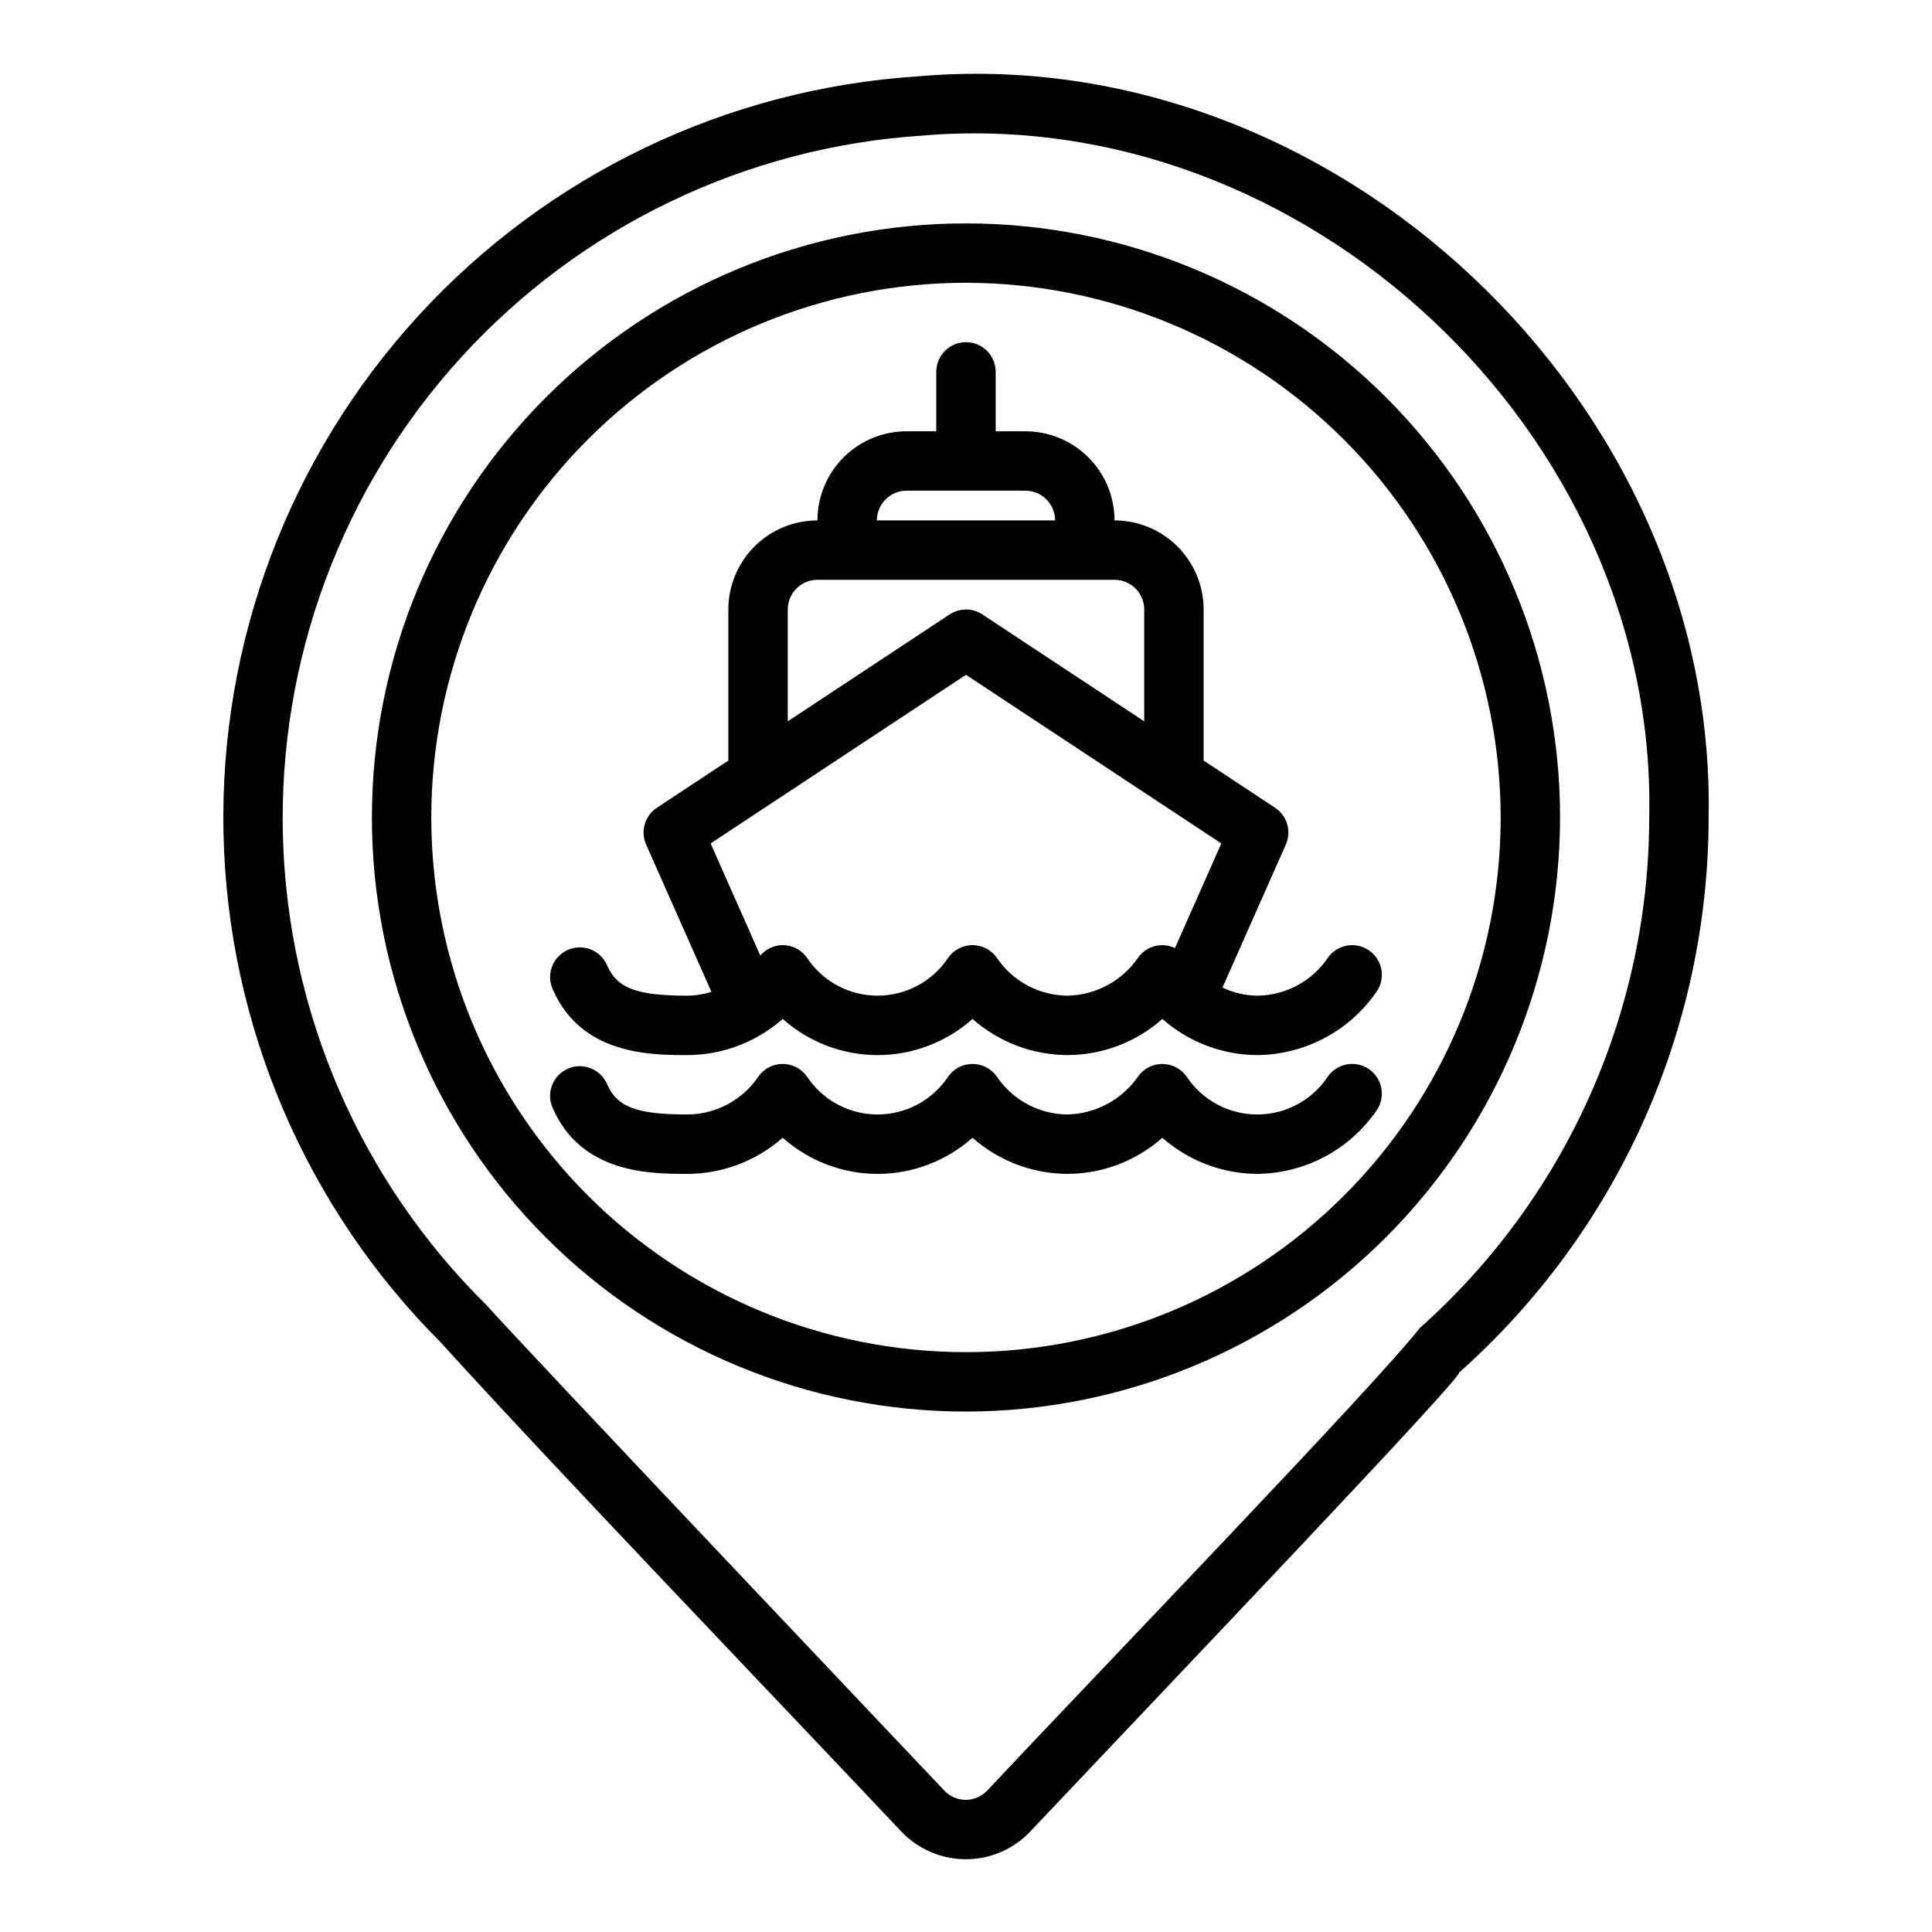 <?xml version="1.0" encoding="UTF-8"?>
<!-- Uploaded to: ICON Repo, www.iconrepo.com, Generator: ICON Repo Mixer Tools -->
<svg fill="#000000" width="800px" height="800px" version="1.1" viewBox="144 144 512 512" xmlns="http://www.w3.org/2000/svg">
 <path d="m399.94 636.72c-6.484-0.016-12.676-2.688-17.137-7.394-34.738-36.852-92.469-96.996-121.96-129.53-35.867-35.859-56.508-84.18-57.613-134.89-1.102-50.707 17.414-99.883 51.684-137.27 34.273-37.387 81.656-60.098 132.27-63.395 110.48-9.758 211.69 85.953 209.62 196.39-0.023 27.793-5.922 55.27-17.316 80.621-11.395 25.348-28.02 48-48.789 66.469 0.766 1.355-73.961 79.633-113.62 121.59-4.438 4.742-10.645 7.422-17.133 7.398zm-126.94-146.79c5.074 6.031 121.24 128.58 121.24 128.58h0.004c1.473 1.574 3.531 2.469 5.688 2.469s4.219-0.891 5.691-2.465c29.684-31.637 103.14-107.78 114.61-122.55 19.109-16.992 34.406-37.832 44.891-61.156 10.484-23.324 15.914-48.598 15.934-74.172 2.242-101.82-91.227-189.48-192.88-180.68-46.742 3.094-90.473 24.168-122.02 58.801-31.543 34.633-48.453 80.137-47.176 126.96 1.273 46.828 20.629 91.344 54.012 124.21zm127 28.148c-41.758 0-81.805-16.586-111.33-46.113-29.527-29.523-46.113-69.57-46.113-111.33 0-41.754 16.586-81.801 46.113-111.32 29.523-29.527 69.57-46.113 111.33-46.113 41.754 0 81.801 16.586 111.32 46.113 29.527 29.523 46.113 69.57 46.113 111.32-0.047 41.742-16.648 81.762-46.164 111.28-29.516 29.516-69.535 46.117-111.27 46.164zm0-299.14c-37.582 0-73.621 14.93-100.2 41.504-26.574 26.57-41.504 62.613-41.504 100.19 0 37.582 14.93 73.621 41.504 100.2 26.574 26.574 62.613 41.504 100.2 41.504 37.578 0 73.621-14.93 100.19-41.504 26.574-26.574 41.504-62.613 41.504-100.2-0.043-37.566-14.984-73.582-41.551-100.14-26.562-26.566-62.578-41.508-100.14-41.551zm-73.727 204.67c9.27-0.047 18.207-3.449 25.156-9.582 6.922 6.172 15.871 9.582 25.148 9.586 9.273 0 18.227-3.41 25.148-9.578 6.938 6.121 15.859 9.523 25.109 9.574h0.199c9.223-0.051 18.109-3.453 25.008-9.57 6.949 6.125 15.879 9.523 25.137 9.57 12.625-0.113 24.406-6.352 31.59-16.734 1.203-1.707 1.68-3.82 1.32-5.879-0.355-2.059-1.516-3.887-3.223-5.09-1.707-1.203-3.824-1.676-5.879-1.316-2.059 0.359-3.887 1.52-5.09 3.231-4.199 6.227-11.203 9.984-18.719 10.047-3.191-0.035-6.336-0.77-9.211-2.152l16.793-37.895c1.562-3.516 0.352-7.644-2.859-9.762l-18.926-12.5v-40.027c0-6.266-2.488-12.27-6.918-16.699-4.43-4.43-10.438-6.918-16.699-6.918 0-6.262-2.488-12.27-6.918-16.699-4.43-4.43-10.434-6.918-16.699-6.918h-7.871v-15.742c0-4.348-3.523-7.871-7.871-7.871s-7.875 3.523-7.875 7.871v15.742h-7.871c-6.262 0-12.27 2.488-16.699 6.918-4.43 4.43-6.918 10.438-6.918 16.699-6.262 0-12.27 2.488-16.699 6.918-4.426 4.43-6.914 10.434-6.914 16.699v40.027l-18.926 12.5h-0.004c-3.211 2.117-4.422 6.246-2.859 9.758l17.305 39.043v0.004c-2.027 0.637-4.137 0.977-6.266 1.004-13.555 0-18.75-1.957-21.387-8.051-1.727-3.988-6.363-5.824-10.352-4.098-3.992 1.73-5.828 6.367-4.098 10.355 7.602 17.535 25.969 17.535 35.836 17.535zm57.98-149.57h31.488c4.348 0.004 7.867 3.527 7.871 7.871h-47.23c0.004-4.344 3.527-7.867 7.871-7.871zm-31.488 31.488c0.004-4.348 3.527-7.867 7.871-7.871h78.723c4.344 0.004 7.867 3.523 7.871 7.871v29.633l-42.895-28.328v-0.004c-2.633-1.734-6.043-1.734-8.672 0l-42.898 28.332zm47.23 17.305 67.672 44.691-12.289 27.73h0.004c-1.047-0.508-2.191-0.773-3.356-0.781h-0.008c-2.562 0-4.961 1.25-6.434 3.348-4.227 6.137-11.145 9.871-18.598 10.043h-0.105c-7.516-0.062-14.516-3.82-18.719-10.047-1.473-2.098-3.875-3.348-6.438-3.344h-0.008c-2.562 0-4.961 1.246-6.434 3.348-4.16 6.273-11.188 10.043-18.719 10.043-7.527-0.004-14.555-3.777-18.711-10.051-1.387-1.992-3.617-3.223-6.039-3.332-2.422-0.113-4.758 0.91-6.32 2.762l-13.172-29.719zm95.902 106.47c-4.16 6.273-11.188 10.047-18.719 10.047-7.527 0-14.559-3.777-18.719-10.051-1.473-2.094-3.871-3.34-6.434-3.34h-0.008c-2.562 0-4.961 1.25-6.434 3.348-4.277 6.137-11.227 9.867-18.703 10.043-7.516-0.062-14.516-3.82-18.719-10.047-1.473-2.098-3.875-3.348-6.438-3.344h-0.008c-2.562 0-4.961 1.246-6.434 3.348-4.16 6.273-11.188 10.043-18.719 10.043-7.527-0.004-14.555-3.777-18.711-10.051-1.477-2.098-3.879-3.344-6.441-3.34-2.559 0-4.961 1.246-6.438 3.344-4.195 6.227-11.191 9.984-18.703 10.047-13.555 0-18.75-1.957-21.387-8.051-1.727-3.988-6.363-5.824-10.352-4.098-3.992 1.73-5.828 6.367-4.098 10.355 7.602 17.535 25.969 17.535 35.836 17.535 9.27-0.047 18.207-3.449 25.156-9.582 6.922 6.172 15.871 9.582 25.148 9.582 9.273 0.004 18.227-3.406 25.148-9.574 6.938 6.121 15.859 9.523 25.109 9.574h0.199c9.223-0.051 18.109-3.453 25.008-9.57 6.949 6.125 15.879 9.523 25.137 9.57 12.625-0.113 24.406-6.352 31.59-16.734 1.203-1.707 1.68-3.82 1.32-5.879-0.355-2.059-1.516-3.887-3.223-5.09-1.707-1.203-3.824-1.676-5.879-1.316-2.059 0.359-3.887 1.52-5.09 3.231z"/>
</svg>